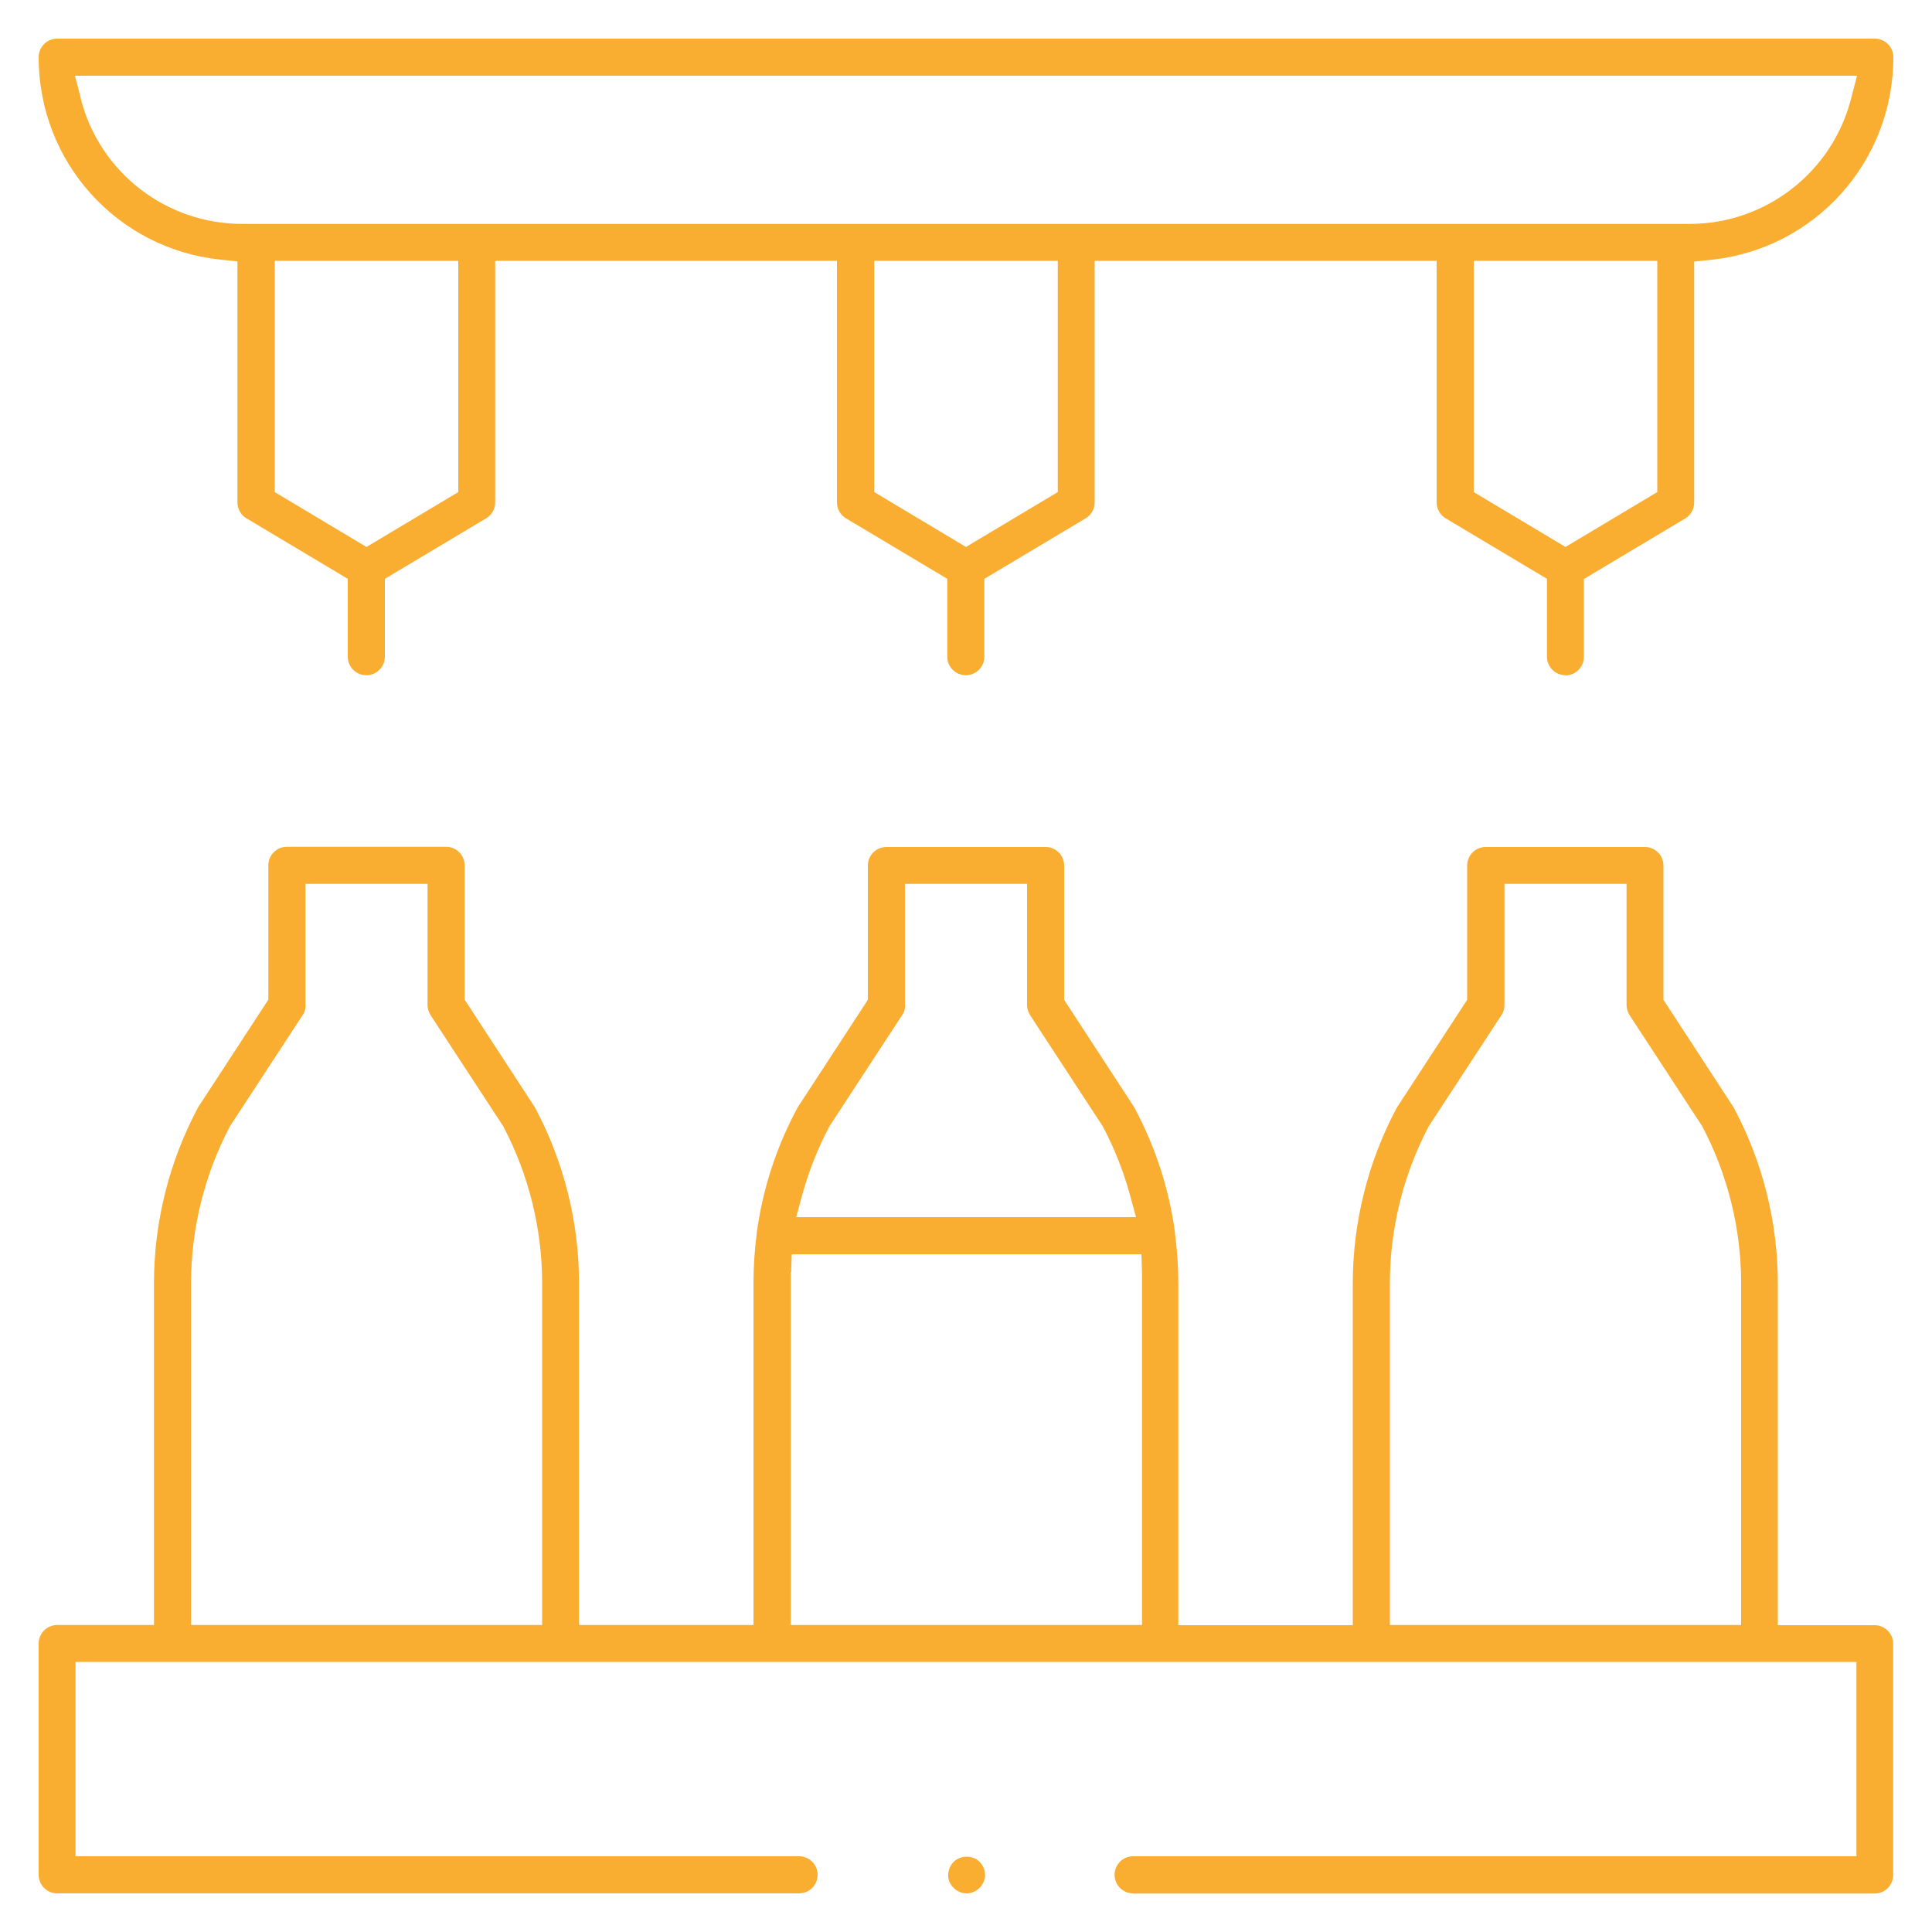 <?xml version="1.0" encoding="UTF-8"?><svg id="Layer_1" xmlns="http://www.w3.org/2000/svg" width="100" height="100" viewBox="0 0 100 100"><defs><style>.cls-1{fill:#faae31;}</style></defs><path class="cls-1" d="M50.03,98c-.39,0-.76-.26-.9-.63-.14-.38,0-.83,.31-1.07,.17-.13,.38-.2,.59-.2,.18,0,.35,.05,.5,.13,.33,.2,.52,.61,.44,.99-.09,.44-.49,.78-.94,.78Z"/><path class="cls-1" d="M58.65,98c-.53,0-.96-.43-.96-.96s.43-.96,.96-.96h37.44v-10.06H3.91v10.06H41.36c.53,0,.96,.43,.96,.96s-.43,.96-.96,.96H2.96c-.53,0-.96-.43-.96-.96v-11.97c0-.53,.43-.96,.96-.96H7.97v-17.7c0-3.14,.78-6.27,2.26-9.05,.01-.03,.03-.05,.04-.07l3.62-5.55v-6.95c0-.53,.43-.96,.96-.96h8.24c.53,0,.96,.43,.96,.96v6.95l3.62,5.55s.03,.05,.04,.07c1.48,2.78,2.26,5.91,2.26,9.05v17.7h9.03v-17.7c0-.86,.06-1.73,.17-2.58v-.03c.31-2.26,1.01-4.42,2.09-6.43,.01-.03,.03-.05,.04-.07l3.62-5.55v-6.95c0-.53,.43-.96,.96-.96h8.24c.53,0,.96,.43,.96,.96v6.95l3.62,5.55s.03,.05,.04,.07c1.07,2.02,1.78,4.19,2.08,6.45v.03s0,.02,0,.02c.11,.84,.17,1.7,.17,2.55v17.7h9.03v-17.7c0-3.14,.78-6.27,2.26-9.05,.01-.02,.03-.05,.04-.07l3.62-5.55v-6.95c0-.53,.43-.96,.96-.96h8.24c.53,0,.96,.43,.96,.96v6.95l3.62,5.55s.03,.05,.04,.07c1.48,2.78,2.26,5.91,2.26,9.05v17.7h5.01c.53,0,.96,.43,.96,.96v11.97c0,.53-.43,.96-.96,.96H58.65Zm19.22-45.97c0,.19-.05,.37-.16,.52l-3.76,5.75-.02,.04c-1.3,2.48-1.99,5.27-1.99,8.07v17.7h18.18v-17.7c0-2.8-.69-5.59-1.99-8.07l-.02-.04-3.76-5.75c-.1-.16-.16-.34-.16-.52v-6.28h-6.32v6.28Zm-36.94,13.81c0,.19,0,.38,0,.57v17.7h18.18v-17.7c0-.19,0-.38,0-.57l-.03-.92h-18.1l-.03,.92Zm-25.11-13.81c0,.19-.05,.37-.16,.52l-3.76,5.75-.02,.04c-1.3,2.48-1.99,5.27-1.99,8.07v17.7H28.06v-17.7c0-2.8-.69-5.59-1.99-8.07l-.02-.04-3.76-5.75c-.1-.16-.16-.34-.16-.52v-6.28h-6.32v6.28Zm31.03,0c0,.19-.05,.37-.16,.52l-3.76,5.75-.02,.04c-.58,1.1-1.04,2.26-1.37,3.45l-.33,1.21h17.59l-.33-1.21c-.33-1.19-.79-2.35-1.37-3.45l-.02-.04-3.76-5.75c-.1-.16-.16-.34-.16-.52v-6.28h-6.32v6.28Z"/><path class="cls-1" d="M81.03,34.95c-.53,0-.96-.43-.96-.96v-4.03l-5.24-3.13c-.29-.17-.47-.49-.47-.82V13.5h-17.7v12.51c0,.33-.18,.65-.47,.82l-5.24,3.13v4.03c0,.53-.43,.96-.96,.96s-.96-.43-.96-.96v-4.03l-5.24-3.13c-.29-.17-.47-.49-.47-.82V13.5H25.63v12.51c0,.33-.18,.65-.47,.82l-5.24,3.13v4.03c0,.53-.43,.96-.96,.96s-.96-.43-.96-.96v-4.03l-5.24-3.13c-.29-.17-.47-.49-.47-.82V13.53l-.86-.09C6.06,12.89,2,8.38,2,2.96c0-.53,.43-.96,.96-.96H97.04c.53,0,.96,.43,.96,.96,0,5.42-4.06,9.93-9.45,10.49l-.86,.09v12.48c0,.33-.18,.65-.47,.82l-5.24,3.13v4.03c0,.53-.43,.96-.96,.96Zm-4.75-9.48l4.75,2.84,4.75-2.84V13.5h-9.5v11.97Zm-62.06,0l4.75,2.84,4.75-2.84V13.5H14.22v11.97Zm31.03,0l4.75,2.84,4.75-2.84V13.5h-9.5v11.97ZM4.18,5.11c.98,3.82,4.42,6.48,8.36,6.48H87.45c3.94,0,7.38-2.67,8.36-6.48l.31-1.19H3.88l.31,1.19Z"/></svg>